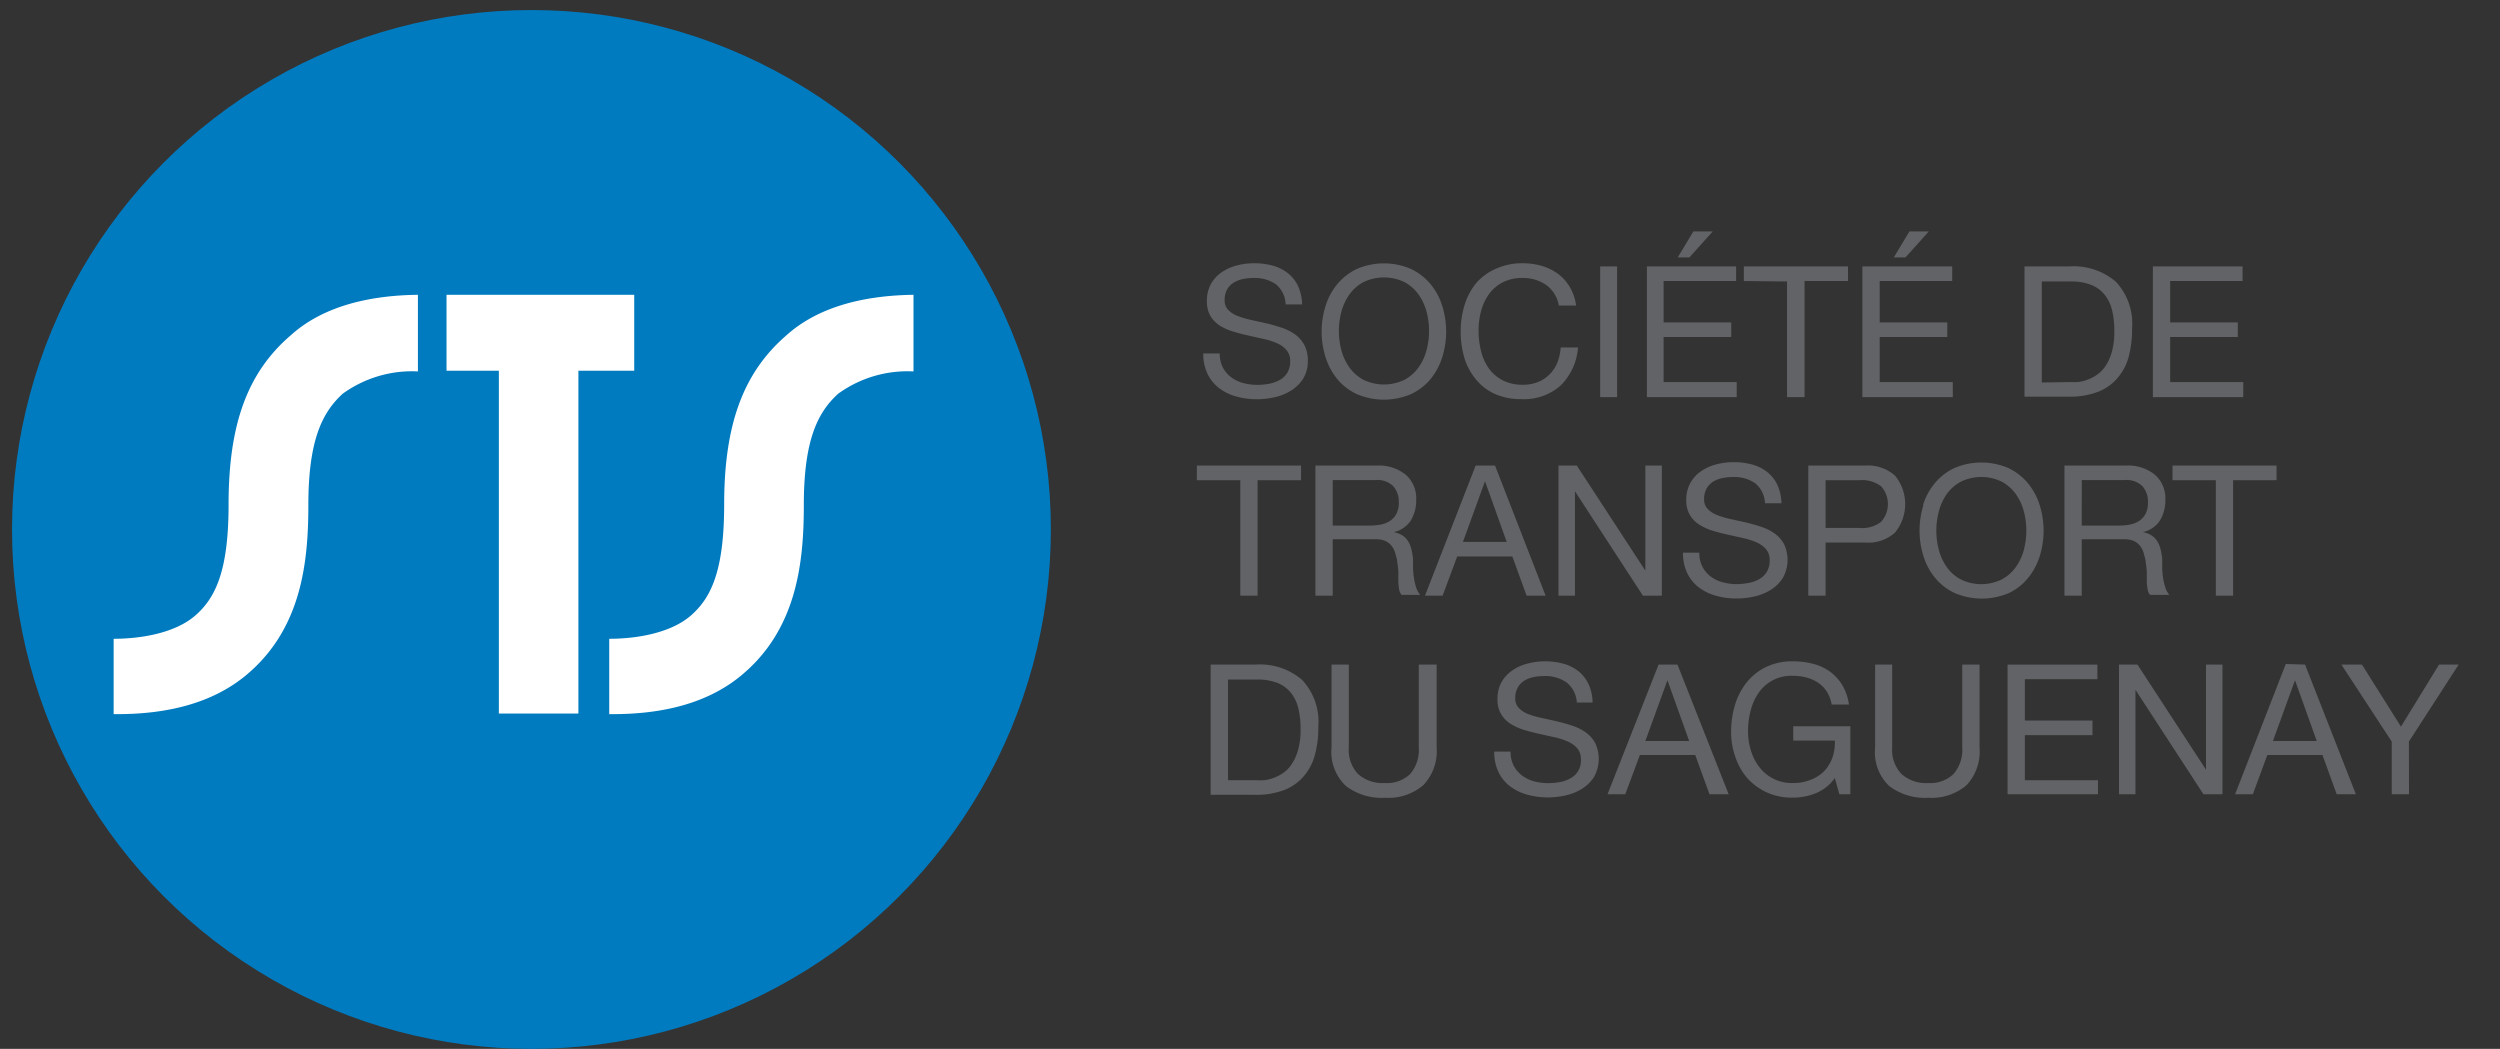 <svg id="Calque_1" data-name="Calque 1" xmlns="http://www.w3.org/2000/svg" viewBox="0 0 214.04 89.8"><rect x="0" y="0" width="214.04" height="89.8" fill="#333333" stroke="none"/><defs><style>.cls-1{fill:#626366;}.cls-2{fill:#007bc0;}.cls-3{fill:#fff;}</style></defs><title>transport_sts_logo_small</title><path class="cls-1" d="M109.24,24.34a3.14,3.14,0,0,0-1.9-.54,4.59,4.59,0,0,0-.92.09,2.47,2.47,0,0,0-.8.31,1.65,1.65,0,0,0-.56.58,1.82,1.82,0,0,0-.21.91,1.16,1.16,0,0,0,.3.84,2.26,2.26,0,0,0,.81.52,6.65,6.65,0,0,0,1.15.34l1.3.29c.44.1.88.23,1.3.37a4.24,4.24,0,0,1,1.15.57,2.72,2.72,0,0,1,.81.91,2.82,2.82,0,0,1,.3,1.37,2.78,2.78,0,0,1-.4,1.52,3.27,3.27,0,0,1-1,1,4.44,4.44,0,0,1-1.4.58,6.77,6.77,0,0,1-1.54.18,6.46,6.46,0,0,1-1.77-.23,4.29,4.29,0,0,1-1.47-.71,3.37,3.37,0,0,1-1-1.22,3.9,3.9,0,0,1-.37-1.76h1.41a2.53,2.53,0,0,0,.27,1.21,2.49,2.49,0,0,0,.72.84,3.1,3.1,0,0,0,1,.48,4.73,4.73,0,0,0,1.22.16,5.59,5.59,0,0,0,1-.09,3,3,0,0,0,.91-.32,1.79,1.79,0,0,0,.66-.62,1.81,1.81,0,0,0,.25-1,1.39,1.39,0,0,0-.31-.94,2.21,2.21,0,0,0-.81-.59,6,6,0,0,0-1.15-.37l-1.3-.29q-.67-.15-1.3-.34a4.66,4.66,0,0,1-1.15-.51,2.5,2.5,0,0,1-.81-.83,2.47,2.47,0,0,1-.3-1.27,3,3,0,0,1,.34-1.46,3,3,0,0,1,.91-1,4.13,4.13,0,0,1,1.3-.59,5.76,5.76,0,0,1,1.49-.19,6,6,0,0,1,1.59.2,3.62,3.62,0,0,1,1.29.64,3.1,3.1,0,0,1,.88,1.1,4,4,0,0,1,.35,1.58h-1.41A2.32,2.32,0,0,0,109.24,24.34Z"/><path class="cls-1" d="M113.49,26.19a5.5,5.5,0,0,1,1-1.86,4.93,4.93,0,0,1,1.67-1.3,5.86,5.86,0,0,1,4.65,0,4.94,4.94,0,0,1,1.67,1.3,5.51,5.51,0,0,1,1,1.86,7.37,7.37,0,0,1,0,4.39,5.52,5.52,0,0,1-1,1.87,4.8,4.8,0,0,1-1.67,1.29,5.91,5.91,0,0,1-4.65,0,4.78,4.78,0,0,1-1.67-1.29,5.51,5.51,0,0,1-1-1.87,7.31,7.31,0,0,1,0-4.39ZM114.85,30a4.5,4.5,0,0,0,.69,1.47,3.51,3.51,0,0,0,1.2,1.05,4.05,4.05,0,0,0,3.5,0,3.54,3.54,0,0,0,1.2-1.05,4.5,4.5,0,0,0,.69-1.47,6.41,6.41,0,0,0,0-3.33,4.5,4.5,0,0,0-.69-1.47,3.54,3.54,0,0,0-1.2-1.05,4.05,4.05,0,0,0-3.5,0,3.51,3.51,0,0,0-1.2,1.05,4.5,4.5,0,0,0-.69,1.47,6.41,6.41,0,0,0,0,3.33Z"/><path class="cls-1" d="M132.37,24.39a3.46,3.46,0,0,0-2-.59,3.61,3.61,0,0,0-1.71.37,3.35,3.35,0,0,0-1.17,1,4.35,4.35,0,0,0-.68,1.44,6.44,6.44,0,0,0-.22,1.68,7.24,7.24,0,0,0,.22,1.8,4.31,4.31,0,0,0,.68,1.48,3.35,3.35,0,0,0,1.18,1,3.67,3.67,0,0,0,1.72.37,3.33,3.33,0,0,0,1.3-.24,2.92,2.92,0,0,0,1-.67,3.1,3.1,0,0,0,.65-1,4.35,4.35,0,0,0,.28-1.28h1.48A5.07,5.07,0,0,1,133.62,33a4.69,4.69,0,0,1-3.37,1.17,5.38,5.38,0,0,1-2.26-.44,4.48,4.48,0,0,1-1.61-1.23,5.23,5.23,0,0,1-1-1.84,7.79,7.79,0,0,1-.32-2.28,7.43,7.43,0,0,1,.34-2.29,5.48,5.48,0,0,1,1-1.87A4.7,4.7,0,0,1,128.1,23a5.32,5.32,0,0,1,2.27-.46,5.68,5.68,0,0,1,1.65.23,4.4,4.4,0,0,1,1.39.69,3.83,3.83,0,0,1,1,1.13,4.18,4.18,0,0,1,.53,1.57h-1.48A2.76,2.76,0,0,0,132.37,24.39Z"/><path class="cls-1" d="M138.45,22.81V34H137V22.81Z"/><path class="cls-1" d="M148.64,22.81v1.25h-6.21v3.54h5.79v1.25h-5.79v3.86h6.26V34H141V22.81Zm-2-3-2,2.23h-1l1.34-2.23Z"/><path class="cls-1" d="M149.3,24.06V22.81h8.92v1.25H154.5V34H153v-9.9Z"/><path class="cls-1" d="M167.14,22.81v1.25h-6.21v3.54h5.79v1.25h-5.79v3.86h6.26V34h-7.74V22.81Zm-2-3-2,2.23h-1l1.34-2.23Z"/><path class="cls-1" d="M177.15,22.81a5.56,5.56,0,0,1,4,1.31,5.25,5.25,0,0,1,1.39,4,9,9,0,0,1-.31,2.49,4.61,4.61,0,0,1-1,1.83,4.2,4.2,0,0,1-1.67,1.13,6.69,6.69,0,0,1-2.4.39h-3.83V22.81Zm.12,9.9a6.05,6.05,0,0,0,.62,0,3.45,3.45,0,0,0,.8-.19,3.61,3.61,0,0,0,.84-.43,2.79,2.79,0,0,0,.74-.76,4.24,4.24,0,0,0,.54-1.21,6.36,6.36,0,0,0,.21-1.76,7.52,7.52,0,0,0-.19-1.79,3.46,3.46,0,0,0-.64-1.34,2.84,2.84,0,0,0-1.15-.84,4.6,4.6,0,0,0-1.73-.29h-2.5v8.65Z"/><path class="cls-1" d="M192,22.81v1.25H185.8v3.54h5.79v1.25H185.8v3.86h6.26V34h-7.74V22.81Z"/><path class="cls-1" d="M102.47,41.11V39.86h8.92v1.25h-3.72V51h-1.48V41.11Z"/><path class="cls-1" d="M117.86,39.86a3.68,3.68,0,0,1,2.49.78,2.69,2.69,0,0,1,.9,2.14,3.35,3.35,0,0,1-.46,1.78,2.35,2.35,0,0,1-1.47,1v0a2,2,0,0,1,.79.31,1.67,1.67,0,0,1,.48.52,2.43,2.43,0,0,1,.26.68,6.66,6.66,0,0,1,.13.78c0,.27,0,.55,0,.83a7.82,7.82,0,0,0,.08.83,4.81,4.81,0,0,0,.18.77,1.9,1.9,0,0,0,.35.65H120a.93.93,0,0,1-.21-.47,4.72,4.72,0,0,1-.07-.66c0-.24,0-.51,0-.79a5.29,5.29,0,0,0-.09-.83c0-.27-.1-.53-.16-.77a1.82,1.82,0,0,0-.3-.64,1.47,1.47,0,0,0-.53-.44,2,2,0,0,0-.88-.16H114.1V51h-1.48V39.86Zm.31,5.06a2.22,2.22,0,0,0,.82-.31,1.68,1.68,0,0,0,.56-.61,2,2,0,0,0,.21-1,2,2,0,0,0-.47-1.37,1.92,1.92,0,0,0-1.51-.53H114.1V45h3.09A6.2,6.2,0,0,0,118.18,44.92Z"/><path class="cls-1" d="M128,39.86,132.33,51H130.7l-1.22-3.36h-4.72L123.51,51H122l4.34-11.14Zm1,6.54-1.86-5.2h0l-1.89,5.2Z"/><path class="cls-1" d="M135,39.86l5.87,9h0v-9h1.41V51h-1.62l-5.82-8.94h0V51h-1.41V39.86Z"/><path class="cls-1" d="M150.28,41.38a3.13,3.13,0,0,0-1.89-.54,4.73,4.73,0,0,0-.92.09,2.48,2.48,0,0,0-.8.31,1.64,1.64,0,0,0-.56.59,1.8,1.8,0,0,0-.21.91,1.15,1.15,0,0,0,.31.84,2.24,2.24,0,0,0,.81.52,6.7,6.7,0,0,0,1.15.34l1.3.29q.67.16,1.31.37a4.33,4.33,0,0,1,1.15.57,2.74,2.74,0,0,1,.81.91,3.16,3.16,0,0,1-.1,2.9,3.26,3.26,0,0,1-1,1,4.43,4.43,0,0,1-1.4.58,6.81,6.81,0,0,1-1.54.18,6.48,6.48,0,0,1-1.77-.23,4.35,4.35,0,0,1-1.47-.71,3.36,3.36,0,0,1-1-1.22,3.93,3.93,0,0,1-.37-1.76h1.4a2.5,2.5,0,0,0,.27,1.21,2.44,2.44,0,0,0,.72.84,3,3,0,0,0,1,.48,4.71,4.71,0,0,0,1.22.16,5.55,5.55,0,0,0,1-.1,3,3,0,0,0,.91-.32,1.8,1.8,0,0,0,.65-.62,1.82,1.82,0,0,0,.25-1,1.4,1.4,0,0,0-.3-.94,2.29,2.29,0,0,0-.81-.59,6.16,6.16,0,0,0-1.15-.37l-1.3-.29c-.44-.1-.88-.21-1.31-.34a4.8,4.8,0,0,1-1.15-.52,2.49,2.49,0,0,1-.81-.83,2.44,2.44,0,0,1-.31-1.27,2.9,2.9,0,0,1,1.26-2.47,4.13,4.13,0,0,1,1.3-.59,5.77,5.77,0,0,1,1.49-.19,5.93,5.93,0,0,1,1.59.2,3.63,3.63,0,0,1,1.29.64,3.1,3.1,0,0,1,.87,1.1,4,4,0,0,1,.35,1.58h-1.41A2.32,2.32,0,0,0,150.28,41.38Z"/><path class="cls-1" d="M159.7,39.86a3.47,3.47,0,0,1,2.55.87,3.85,3.85,0,0,1,0,4.86,3.4,3.4,0,0,1-2.55.86h-3.4V51h-1.48V39.86Zm-.5,5.34a2.65,2.65,0,0,0,1.85-.52,2.28,2.28,0,0,0,0-3.05,2.73,2.73,0,0,0-1.85-.52h-2.9v4.09Z"/><path class="cls-1" d="M164.64,43.24a5.52,5.52,0,0,1,1-1.86,4.94,4.94,0,0,1,1.67-1.3,5.85,5.85,0,0,1,4.65,0,4.92,4.92,0,0,1,1.67,1.3,5.57,5.57,0,0,1,1,1.86,7.37,7.37,0,0,1,0,4.39,5.55,5.55,0,0,1-1,1.86A4.77,4.77,0,0,1,172,50.77a5.9,5.9,0,0,1-4.65,0,4.79,4.79,0,0,1-1.67-1.29,5.5,5.5,0,0,1-1-1.86,7.32,7.32,0,0,1,0-4.39ZM166,47.09a4.54,4.54,0,0,0,.68,1.47,3.49,3.49,0,0,0,1.2,1.05,4,4,0,0,0,3.5,0,3.5,3.5,0,0,0,1.2-1.05,4.5,4.5,0,0,0,.69-1.47,6.47,6.47,0,0,0,0-3.32,4.53,4.53,0,0,0-.69-1.48,3.53,3.53,0,0,0-1.2-1.05,4,4,0,0,0-3.5,0,3.51,3.51,0,0,0-1.2,1.05,4.57,4.57,0,0,0-.68,1.48,6.4,6.4,0,0,0,0,3.32Z"/><path class="cls-1" d="M182,39.86a3.66,3.66,0,0,1,2.49.78,2.69,2.69,0,0,1,.9,2.14,3.37,3.37,0,0,1-.46,1.78,2.35,2.35,0,0,1-1.47,1v0a1.93,1.93,0,0,1,.79.31,1.65,1.65,0,0,1,.48.52,2.43,2.43,0,0,1,.26.68,6.65,6.65,0,0,1,.13.78c0,.27,0,.55,0,.83a7.19,7.19,0,0,0,.08.83,5.38,5.38,0,0,0,.18.77,1.87,1.87,0,0,0,.35.65h-1.65a.91.91,0,0,1-.21-.47,4.72,4.72,0,0,1-.07-.66c0-.24,0-.51,0-.79a5.93,5.93,0,0,0-.09-.83c0-.27-.1-.53-.16-.77a1.81,1.81,0,0,0-.3-.64,1.46,1.46,0,0,0-.53-.44,2,2,0,0,0-.87-.16h-3.62V51h-1.48V39.86Zm.31,5.06a2.21,2.21,0,0,0,.82-.31,1.69,1.69,0,0,0,.56-.61,2.08,2.08,0,0,0,.21-1,2,2,0,0,0-.47-1.37,1.93,1.93,0,0,0-1.52-.53h-3.68V45h3.09A6.22,6.22,0,0,0,182.35,44.92Z"/><path class="cls-1" d="M186,41.11V39.86h8.91v1.25h-3.72V51h-1.48V41.11Z"/><path class="cls-1" d="M107.48,56.9a5.54,5.54,0,0,1,4,1.31,5.24,5.24,0,0,1,1.39,4,9.06,9.06,0,0,1-.31,2.49,4.65,4.65,0,0,1-1,1.83,4.22,4.22,0,0,1-1.67,1.13,6.7,6.7,0,0,1-2.41.39h-3.83V56.9Zm.13,9.9a5.57,5.57,0,0,0,.62,0,3.39,3.39,0,0,0,.79-.19,3.67,3.67,0,0,0,.84-.43,2.81,2.81,0,0,0,.74-.77,4.25,4.25,0,0,0,.54-1.21,6.35,6.35,0,0,0,.21-1.76,7.52,7.52,0,0,0-.19-1.79,3.42,3.42,0,0,0-.64-1.34,2.83,2.83,0,0,0-1.15-.84,4.56,4.56,0,0,0-1.73-.29h-2.5V66.8Z"/><path class="cls-1" d="M134.11,58.42a3.15,3.15,0,0,0-1.89-.54,4.55,4.55,0,0,0-.92.09,2.48,2.48,0,0,0-.8.31,1.65,1.65,0,0,0-.56.59,1.8,1.8,0,0,0-.21.91,1.16,1.16,0,0,0,.31.84,2.24,2.24,0,0,0,.81.52,7,7,0,0,0,1.15.33l1.31.29q.66.16,1.3.37a4.4,4.4,0,0,1,1.15.57,2.74,2.74,0,0,1,.81.91,3.17,3.17,0,0,1-.09,2.9,3.29,3.29,0,0,1-1,1,4.38,4.38,0,0,1-1.4.58,6.67,6.67,0,0,1-1.54.18,6.57,6.57,0,0,1-1.77-.23,4.42,4.42,0,0,1-1.47-.71,3.34,3.34,0,0,1-1-1.22,3.92,3.92,0,0,1-.37-1.76h1.4a2.52,2.52,0,0,0,.27,1.21,2.47,2.47,0,0,0,.72.84,3,3,0,0,0,1,.49,4.82,4.82,0,0,0,1.22.16,5.59,5.59,0,0,0,1-.09,2.92,2.92,0,0,0,.91-.32,1.7,1.7,0,0,0,.9-1.62,1.4,1.4,0,0,0-.3-.94,2.29,2.29,0,0,0-.81-.59,5.9,5.9,0,0,0-1.15-.37l-1.3-.29q-.67-.15-1.31-.34a4.63,4.63,0,0,1-1.15-.52,2.46,2.46,0,0,1-.81-.83,2.42,2.42,0,0,1-.31-1.27,2.92,2.92,0,0,1,.34-1.46,3,3,0,0,1,.91-1,4,4,0,0,1,1.3-.59,5.78,5.78,0,0,1,1.49-.2,6,6,0,0,1,1.59.2,3.67,3.67,0,0,1,1.29.64,3.12,3.12,0,0,1,.87,1.1,3.89,3.89,0,0,1,.35,1.59H135A2.33,2.33,0,0,0,134.11,58.42Z"/><path class="cls-1" d="M143.62,56.9,148,68h-1.64l-1.22-3.36H140.4L139.15,68h-1.52L142,56.9Zm1,6.54-1.86-5.2h0l-1.89,5.2Z"/><path class="cls-1" d="M155.47,67.91a5.28,5.28,0,0,1-2,.38,5.18,5.18,0,0,1-2.23-.46,5.08,5.08,0,0,1-1.67-1.24,5.36,5.36,0,0,1-1-1.8,6.23,6.23,0,0,1-.36-2.11,8,8,0,0,1,.33-2.32,5.72,5.72,0,0,1,1-1.93,4.84,4.84,0,0,1,1.65-1.32,5.17,5.17,0,0,1,2.32-.49,6.8,6.8,0,0,1,1.71.21,4.35,4.35,0,0,1,1.44.66,4,4,0,0,1,1.06,1.15,4.53,4.53,0,0,1,.58,1.68h-1.48a3,3,0,0,0-.41-1.1,2.68,2.68,0,0,0-.74-.76,3.28,3.28,0,0,0-1-.45,4.6,4.6,0,0,0-1.18-.15,3.37,3.37,0,0,0-2.93,1.47,4.66,4.66,0,0,0-.68,1.52,7,7,0,0,0-.22,1.74,5.61,5.61,0,0,0,.25,1.68,4.36,4.36,0,0,0,.73,1.42,3.47,3.47,0,0,0,2.84,1.35,4,4,0,0,0,1.55-.28A3.25,3.25,0,0,0,156.2,66a3.3,3.3,0,0,0,.69-1.16,3.79,3.79,0,0,0,.2-1.43h-3.56V62.18h4.89V68h-.94l-.39-1.39A3.69,3.69,0,0,1,155.47,67.91Z"/><path class="cls-1" d="M168.36,67.23a4.58,4.58,0,0,1-3.25,1.07,5.05,5.05,0,0,1-3.36-1A4,4,0,0,1,160.54,64V56.9H162V64a3,3,0,0,0,.8,2.27,3.16,3.16,0,0,0,2.29.77,2.86,2.86,0,0,0,2.16-.77A3.16,3.16,0,0,0,168,64V56.9h1.48V64A4.2,4.2,0,0,1,168.36,67.23Z"/><path class="cls-1" d="M121.85,67.23a4.58,4.58,0,0,1-3.25,1.07,5.05,5.05,0,0,1-3.36-1A4,4,0,0,1,114,64V56.9h1.48V64a3,3,0,0,0,.79,2.27,3.17,3.17,0,0,0,2.3.77,2.86,2.86,0,0,0,2.16-.77,3.16,3.16,0,0,0,.74-2.27V56.9H123V64A4.2,4.2,0,0,1,121.85,67.23Z"/><path class="cls-1" d="M179.57,56.9v1.25h-6.21v3.54h5.79v1.25h-5.79V66.8h6.26V68h-7.74V56.9Z"/><path class="cls-1" d="M183,56.9l5.87,9h0v-9h1.41V68h-1.63l-5.82-8.94h0V68h-1.41V56.9Z"/><path class="cls-1" d="M197.35,56.9,201.7,68h-1.64l-1.22-3.36h-4.72L192.88,68h-1.52l4.34-11.15Zm1,6.54-1.86-5.2h0l-1.89,5.2Z"/><path class="cls-1" d="M206.25,68h-1.48V63.49l-4.31-6.59h1.76l3.34,5.31,3.26-5.31h1.68l-4.26,6.59Z"/><circle class="cls-2" cx="45.5" cy="45.33" r="44.47"/><path class="cls-3" d="M19.57,43.2c0,5.72-1.14,8-2.84,9.49s-4.59,2-7,2v6.45c4.69.05,8.51-1,11.3-3.3,4.75-3.92,5.37-9.6,5.37-14.59,0-5.57,1.19-7.94,2.94-9.54a10.11,10.11,0,0,1,6.44-1.91V25.24c-4.54.05-8.31,1.14-10.88,3.46C21.17,31.9,19.57,36.34,19.57,43.2Z"/><polygon class="cls-3" points="54.3 31.74 54.3 25.24 49.52 25.24 42.71 25.24 38.23 25.24 38.23 31.74 42.71 31.74 42.71 61.09 49.52 61.09 49.52 31.74 54.3 31.74"/><path class="cls-3" d="M67.34,28.7C63.63,31.9,62,36.34,62,43.2c0,5.72-1.14,8-2.84,9.49s-4.59,2-7,2v6.45c4.69.05,8.51-1,11.29-3.3,4.75-3.92,5.37-9.6,5.37-14.59,0-5.57,1.18-7.94,2.94-9.54a10.11,10.11,0,0,1,6.45-1.91V25.24C73.69,25.3,69.92,26.38,67.34,28.7Z"/></svg>